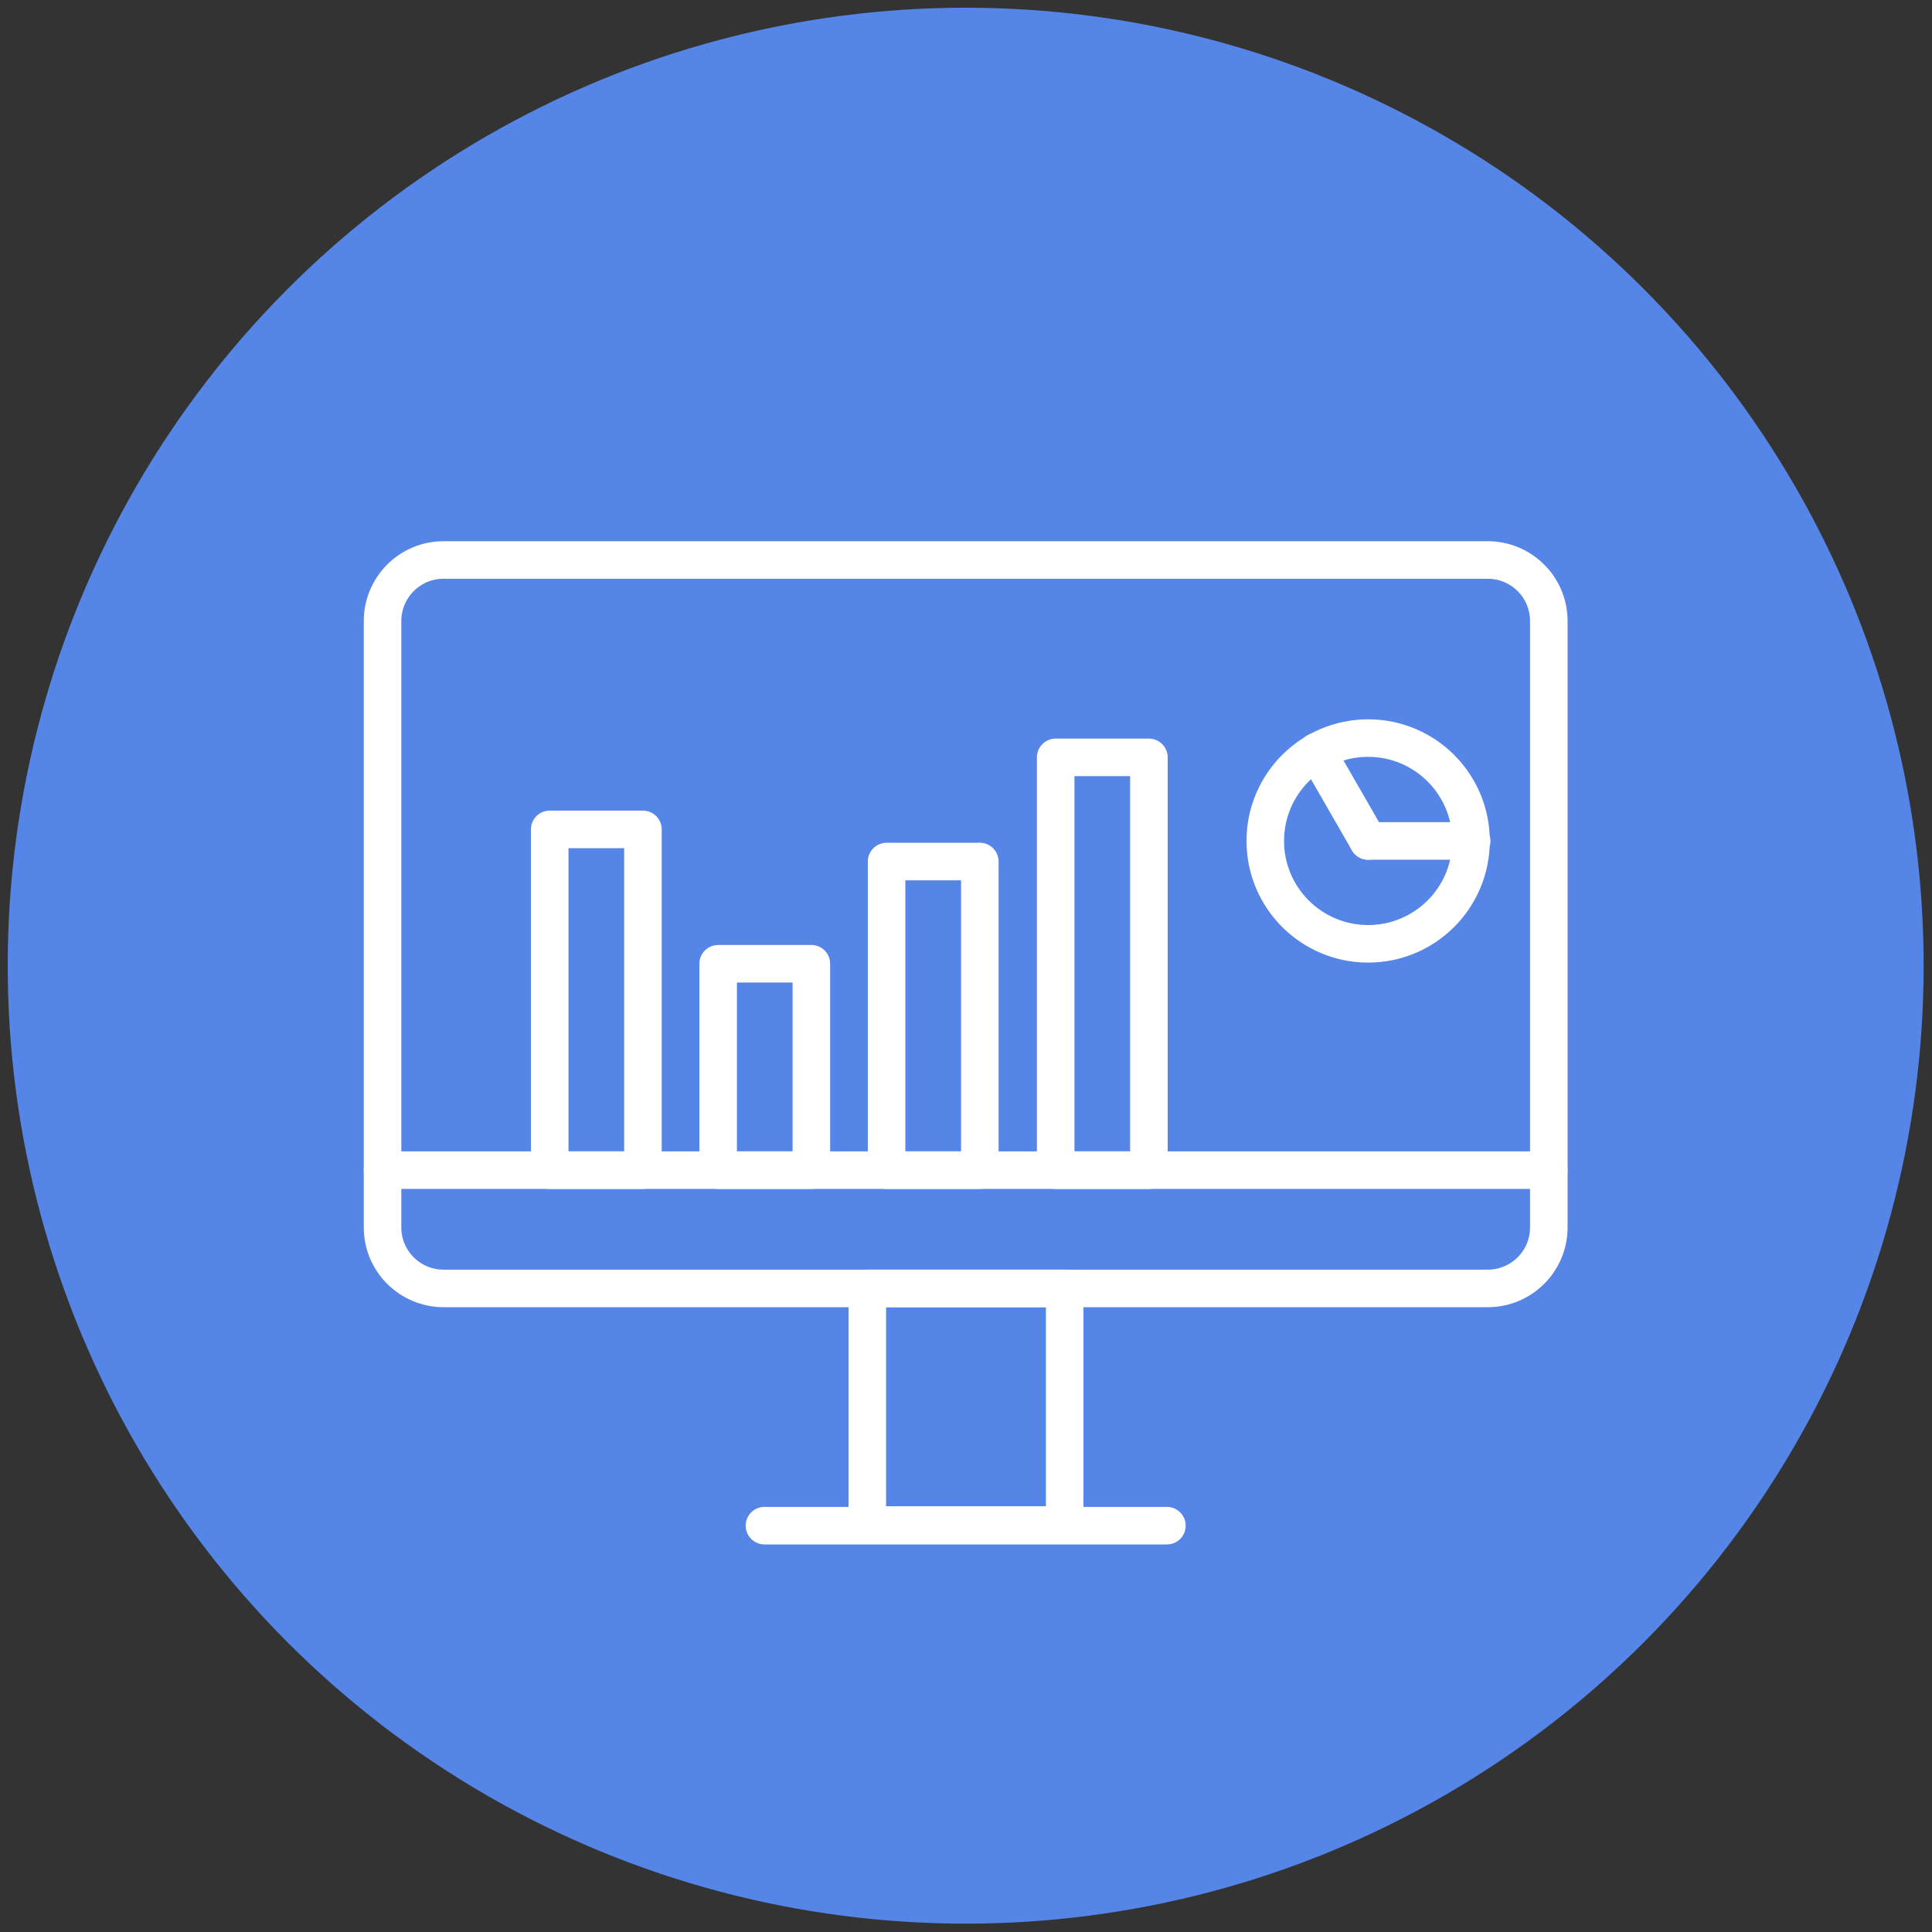 <?xml version="1.0" encoding="utf-8"?>
<!-- Generator: Adobe Illustrator 27.8.1, SVG Export Plug-In . SVG Version: 6.00 Build 0)  -->
<svg version="1.1" id="Layer_1" xmlns="http://www.w3.org/2000/svg" xmlns:xlink="http://www.w3.org/1999/xlink" x="0px" y="0px"
	 viewBox="0 0 300.5 300.5" style="enable-background:new 0 0 300.5 300.5;" xml:space="preserve">
<rect x="0" y="0" width="300.5" height="300.5" fill="#333333" stroke="none"/>
<style type="text/css">
	.st0{fill:#5585E6;}
	.st1{fill:none;stroke:#FFFFFF;stroke-width:5.84;stroke-linecap:round;stroke-linejoin:round;stroke-miterlimit:10;}
</style>
<g>
	<circle class="st0" cx="150.2" cy="150.2" r="149"/>
	<g>
		<g>
			<path class="st1" d="M231.4,200.4H69c-5.2,0-9.5-4.2-9.5-9.5V96.6c0-5.2,4.2-9.5,9.5-9.5h162.4c5.2,0,9.5,4.2,9.5,9.5v94.3
				C240.9,196.2,236.6,200.4,231.4,200.4z"/>
			<rect x="134.9" y="200.4" class="st1" width="30.7" height="36.8"/>
			<line class="st1" x1="118.9" y1="237.3" x2="181.5" y2="237.3"/>
			<line class="st1" x1="59.5" y1="182" x2="240.9" y2="182"/>
			<rect x="85.5" y="129" class="st1" width="14.5" height="53"/>
			<rect x="111.7" y="149.9" class="st1" width="14.5" height="32.1"/>
			<rect x="137.9" y="134" class="st1" width="14.5" height="48"/>
			<rect x="164.2" y="117.8" class="st1" width="14.5" height="64.2"/>
			<circle class="st1" cx="212.8" cy="130.8" r="16"/>
			<line class="st1" x1="212.8" y1="130.8" x2="228.9" y2="130.8"/>
			<line class="st1" x1="212.8" y1="130.8" x2="204.8" y2="116.9"/>
		</g>
	</g>
</g>
</svg>

